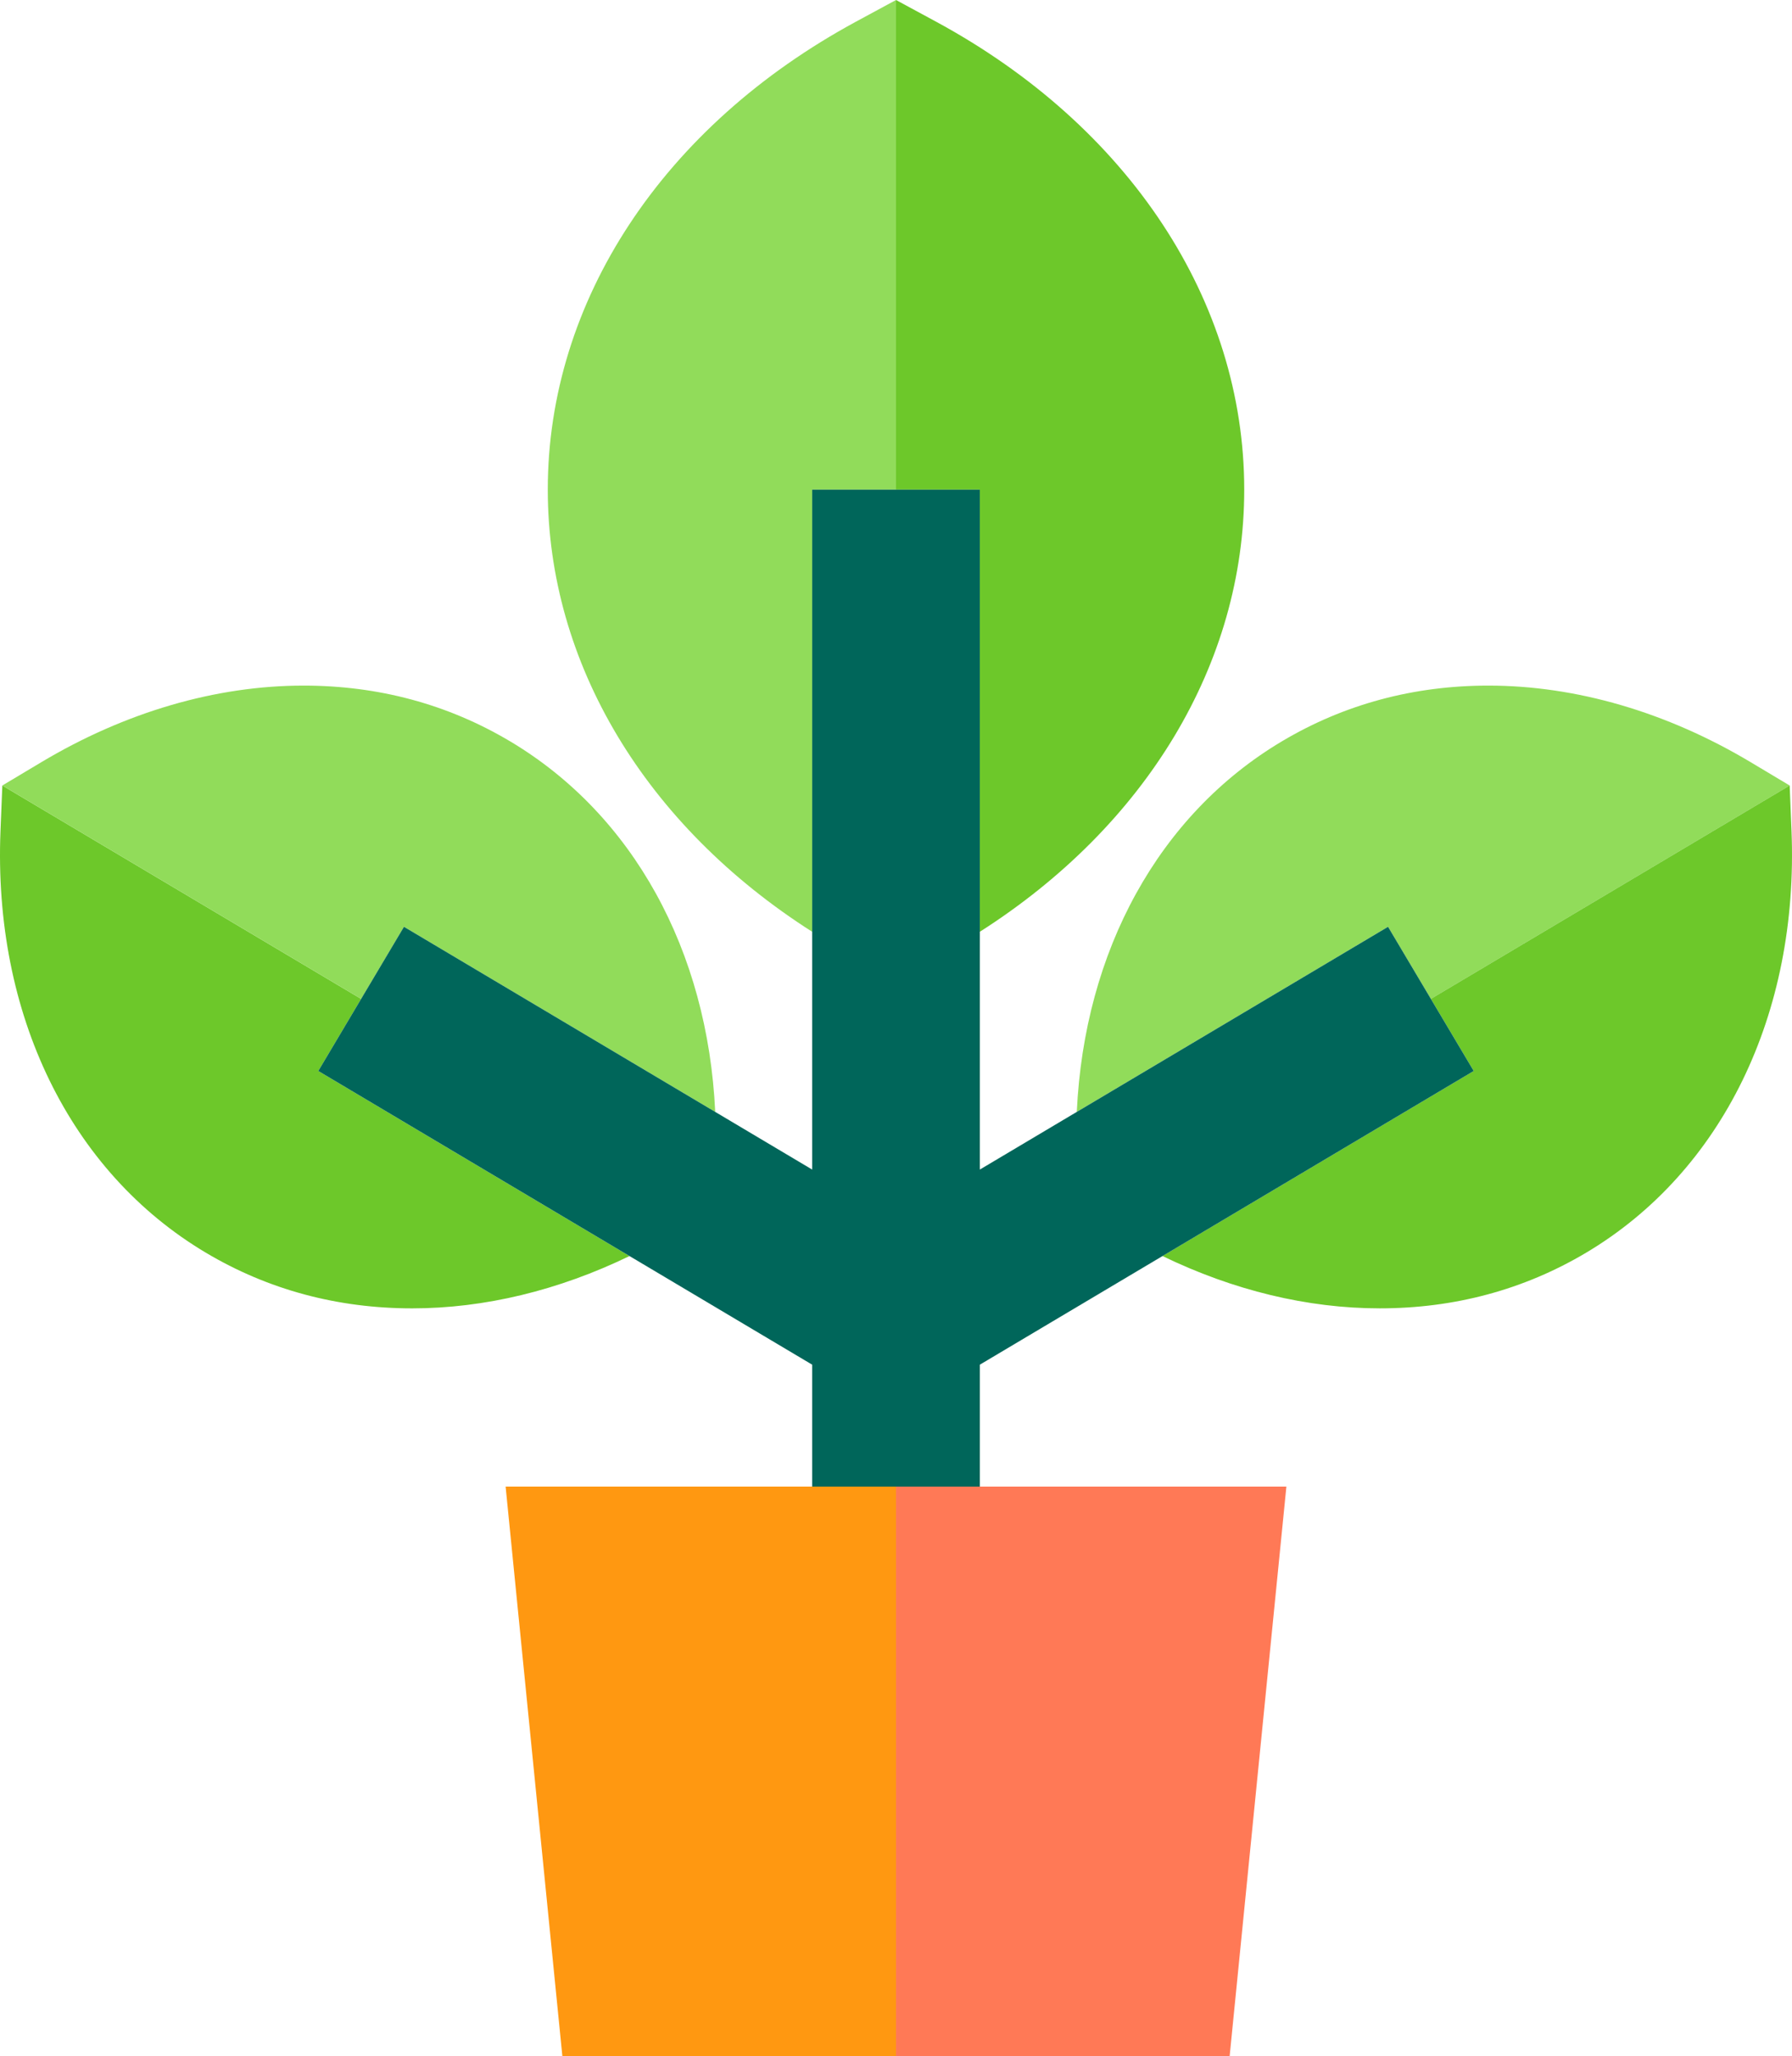 <?xml version="1.0" encoding="UTF-8" standalone="no"?>
<!-- Generator: Adobe Illustrator 19.0.0, SVG Export Plug-In . SVG Version: 6.00 Build 0)  -->

<svg
   xmlns:dc="http://purl.org/dc/elements/1.1/"
   xmlns:cc="http://creativecommons.org/ns#"
   xmlns:rdf="http://www.w3.org/1999/02/22-rdf-syntax-ns#"
   xmlns:svg="http://www.w3.org/2000/svg"
   xmlns="http://www.w3.org/2000/svg"
   xmlns:sodipodi="http://sodipodi.sourceforge.net/DTD/sodipodi-0.dtd"
   xmlns:inkscape="http://www.inkscape.org/namespaces/inkscape"
   version="1.1"
   id="Layer_1"
   x="0px"
   y="0px"
   viewBox="0 0 427.562 490.335"
   xml:space="preserve"
   sodipodi:docname="plant.svg"
   width="427.562"
   height="490.335"
   inkscape:version="0.92.4 (5da689c313, 2019-01-14)"><defs
   id="defs55" /><sodipodi:namedview
   pagecolor="#ffffff"
   bordercolor="#666666"
   borderopacity="1"
   objecttolerance="10"
   gridtolerance="10"
   guidetolerance="10"
   inkscape:pageopacity="0"
   inkscape:pageshadow="2"
   inkscape:window-width="716"
   inkscape:window-height="480"
   id="namedview53"
   showgrid="false"
   inkscape:zoom="0.48130361"
   inkscape:cx="213.78168"
   inkscape:cy="245.1675"
   inkscape:window-x="0"
   inkscape:window-y="0"
   inkscape:window-maximized="0"
   inkscape:current-layer="Layer_1" />
<g
   id="g20"
   transform="translate(-31.386)">
	<path
   style="fill:#91dc5a"
   d="M 245.168,116.773 V 0 l -9.516,5.148 c -46.067,24.921 -73.57,66.65 -73.57,111.625 0,41.446 23.37,80.123 63.086,105.443 V 116.773 Z"
   id="path2"
   inkscape:connector-curvature="0" />
	<path
   style="fill:#6dc82a"
   d="m 265.168,116.773 v 105.443 c 39.716,-25.319 63.086,-63.997 63.086,-105.443 0,-44.975 -27.503,-86.704 -73.57,-111.625 L 245.168,0 v 116.773 z"
   id="path4"
   inkscape:connector-curvature="0" />
	<path
   style="fill:#91dc5a"
   d="m 372.786,238.221 85.608,-50.888 -9.288,-5.55 c -20.011,-11.957 -41.657,-18.277 -62.599,-18.277 -17.854,0 -34.414,4.462 -49.216,13.261 -29.396,17.474 -47.198,49.969 -48.988,88.406 l 74.263,-44.144 z"
   id="path6"
   inkscape:connector-curvature="0" />
	<path
   style="fill:#6dc82a"
   d="m 458.831,198.143 -0.438,-10.811 -85.608,50.888 10.219,17.192 -74.251,44.137 c 16.888,8.184 34.602,12.476 51.84,12.476 17.854,0 34.415,-4.462 49.217,-13.261 32.464,-19.297 50.789,-56.912 49.021,-100.621 z"
   id="path8"
   inkscape:connector-curvature="0" />
	<path
   style="fill:#6dc82a"
   d="m 117.549,238.221 -85.608,-50.888 -0.438,10.811 c -1.768,43.709 16.557,81.324 49.021,100.622 14.803,8.8 31.362,13.261 49.217,13.261 17.238,0 34.952,-4.292 51.84,-12.476 L 107.33,255.414 Z"
   id="path10"
   inkscape:connector-curvature="0" />
	<path
   style="fill:#91dc5a"
   d="m 127.769,221.029 74.263,44.144 c -1.789,-38.438 -19.592,-70.932 -48.988,-88.406 -14.803,-8.8 -31.362,-13.261 -49.216,-13.261 -20.941,0 -42.588,6.32 -62.599,18.277 l -9.288,5.55 85.608,50.888 z"
   id="path12"
   inkscape:connector-curvature="0" />
	<polygon
   style="fill:#00665a"
   points="288.304,265.173 265.168,278.926 265.168,222.215 265.168,116.773 245.168,116.773 225.168,116.773 225.168,222.215 225.168,278.926 202.032,265.173 127.769,221.029 117.549,238.221 107.33,255.413 181.582,299.55 225.168,325.459 225.168,354.537 245.168,354.537 265.168,354.537 265.168,325.459 308.754,299.55 383.005,255.413 372.786,238.221 362.567,221.029 "
   id="polygon14" />
	<polygon
   style="fill:#ff9811"
   points="165.56,490.335 245.168,490.335 245.168,354.537 225.168,354.537 152.024,354.537 "
   id="polygon16" />
	<polygon
   style="fill:#ff7956"
   points="338.311,354.537 265.168,354.537 245.168,354.537 245.168,490.335 324.775,490.335 "
   id="polygon18" />
</g>
<g
   id="g22"
   transform="translate(-31.386)">
</g>
<g
   id="g24"
   transform="translate(-31.386)">
</g>
<g
   id="g26"
   transform="translate(-31.386)">
</g>
<g
   id="g28"
   transform="translate(-31.386)">
</g>
<g
   id="g30"
   transform="translate(-31.386)">
</g>
<g
   id="g32"
   transform="translate(-31.386)">
</g>
<g
   id="g34"
   transform="translate(-31.386)">
</g>
<g
   id="g36"
   transform="translate(-31.386)">
</g>
<g
   id="g38"
   transform="translate(-31.386)">
</g>
<g
   id="g40"
   transform="translate(-31.386)">
</g>
<g
   id="g42"
   transform="translate(-31.386)">
</g>
<g
   id="g44"
   transform="translate(-31.386)">
</g>
<g
   id="g46"
   transform="translate(-31.386)">
</g>
<g
   id="g48"
   transform="translate(-31.386)">
</g>
<g
   id="g50"
   transform="translate(-31.386)">
</g>
</svg>